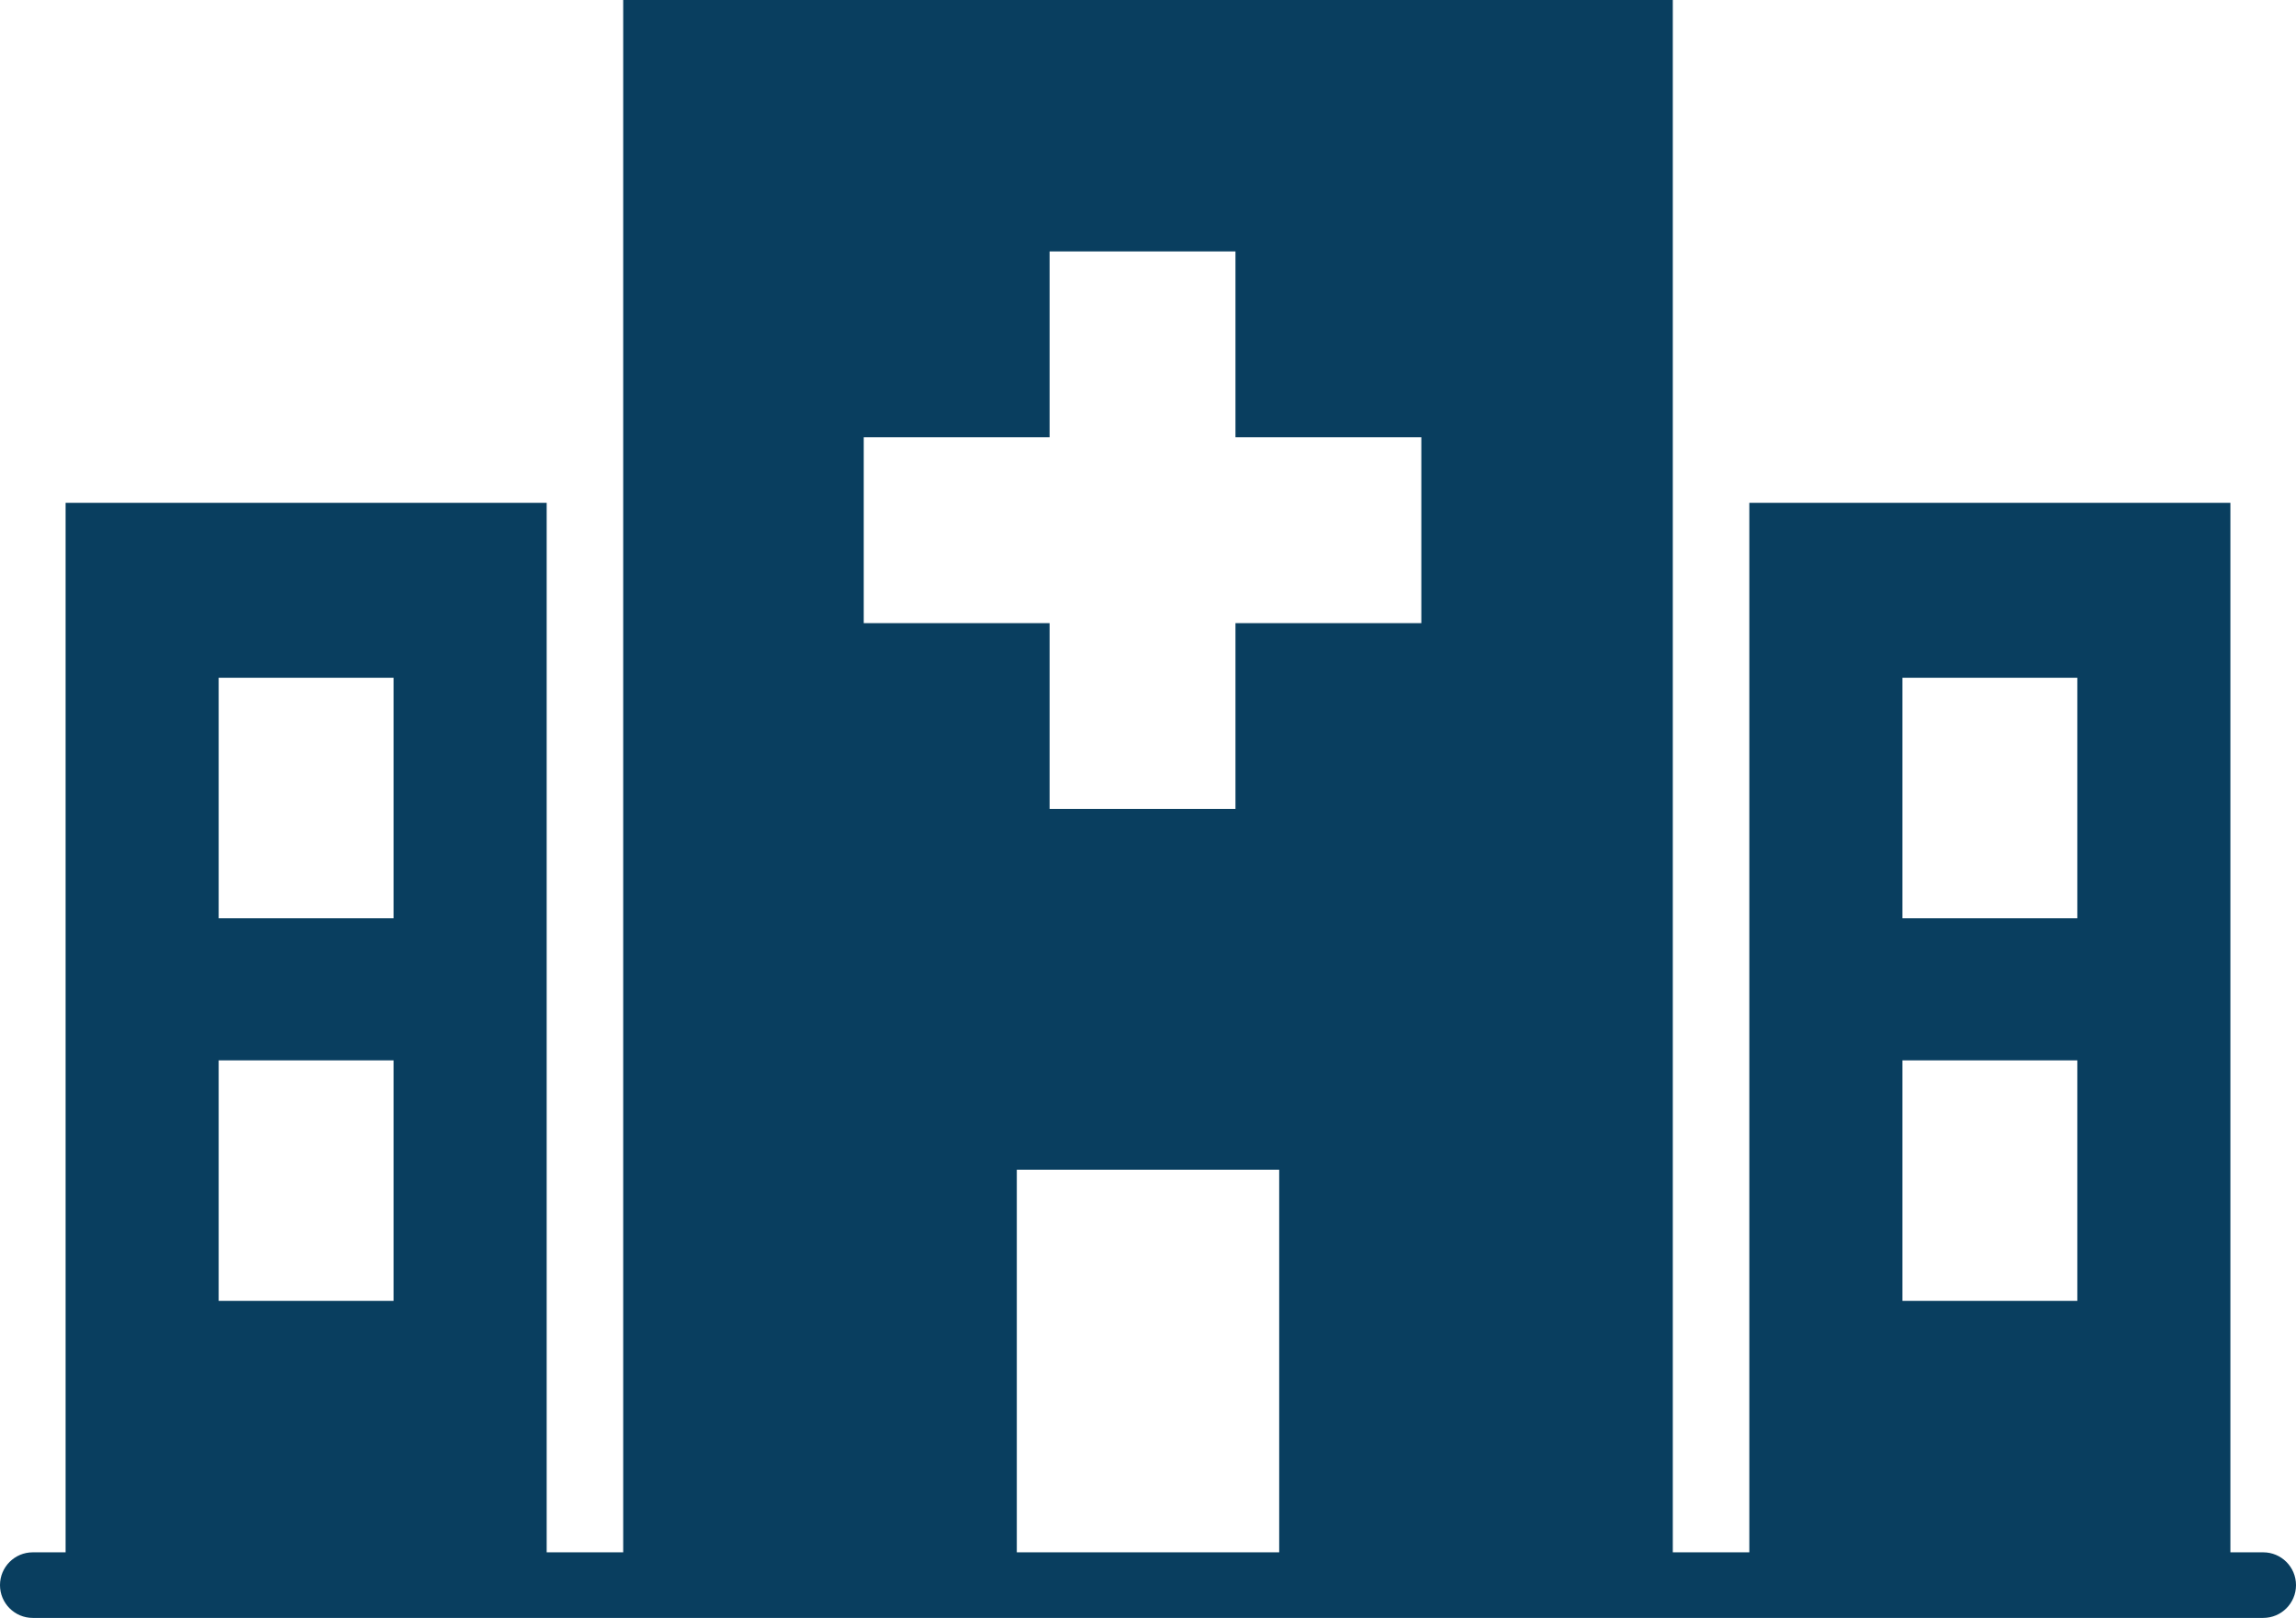 <svg width="210" height="148" viewBox="0 0 210 148" fill="none" xmlns="http://www.w3.org/2000/svg">
<path d="M153 142H160V46H204V142H207C208.657 142 210 143.343 210 145C210 146.657 208.657 148 207 148H3C1.343 148 0 146.657 0 145C0 143.343 1.343 142 3 142H6V46H50V142H57V0H153V142ZM93 142H117V107H93V142ZM20 119H36V97H20V119ZM174 119H190V97H174V119ZM20 84H36V62H20V84ZM174 84H190V62H174V84ZM96 23V40H79V57H96V74H113V57H130V40H113V23H96Z" fill="#093E5F"/>
</svg>
